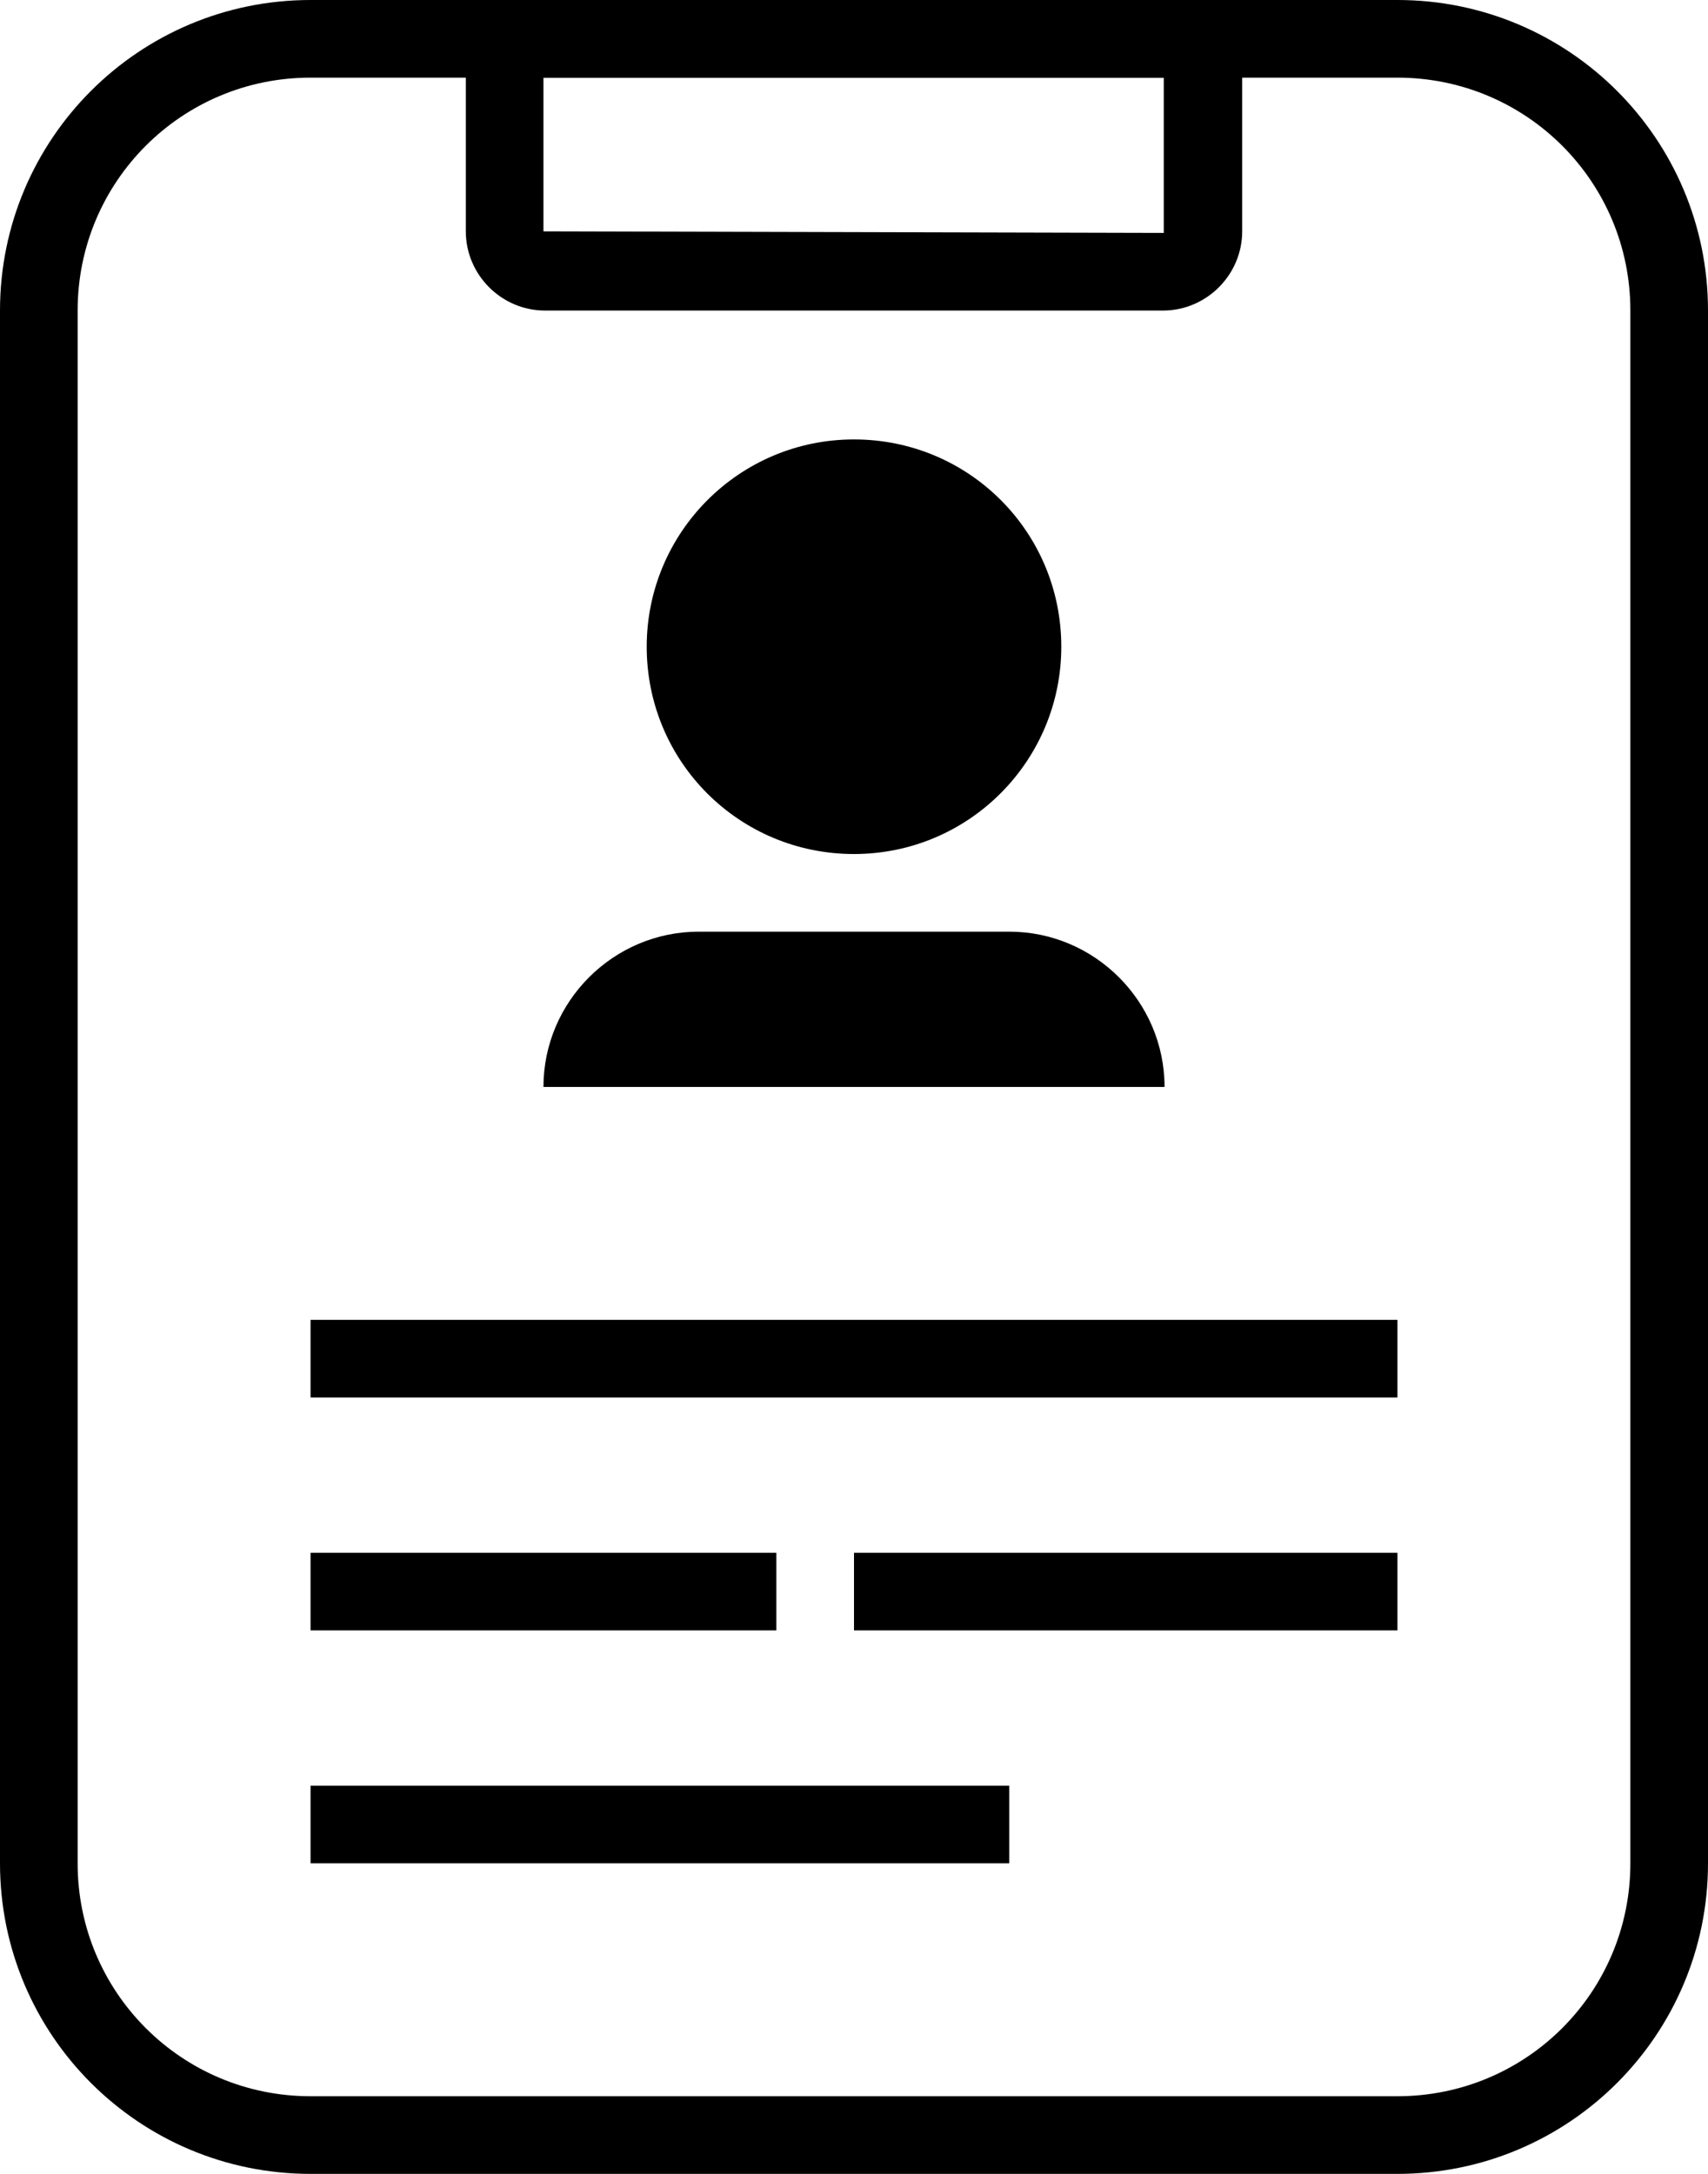 <?xml version="1.0" encoding="UTF-8"?><svg xmlns="http://www.w3.org/2000/svg" viewBox="0 0 22 28"><path d="M18,1c1.66,0,3,1.34,3,3V24c0,1.66-1.34,3-3,3H4c-1.66,0-3-1.34-3-3V4c0-1.66,1.34-3,3-3h14Zm0-1H4C1.79,0,0,1.79,0,4V24c0,2.21,1.79,4,4,4h14c2.21,0,4-1.79,4-4V4c0-2.21-1.79-4-4-4"/><path d="M14.99,1V3s-7.99-.02-7.99-.02V1h7.99Zm1.01-1H6V2.98c0,.56,.46,1.02,1.02,1.02h7.96c.56,0,1.02-.46,1.02-1.02h0V0Z"/><path d="M13,12h-4c-1.1,0-2,.9-2,2H15c0-1.1-.9-2-2-2"/><path d="M13.67,8.33c0,1.47-1.19,2.67-2.67,2.67s-2.67-1.19-2.67-2.67c0-1.47,1.19-2.67,2.67-2.67s2.67,1.19,2.67,2.67h0"/><rect x="4" y="23" width="9" height="1"/><rect x="11" y="20" width="7" height="1"/><rect x="4" y="20" width="6" height="1"/><rect x="4" y="17" width="14" height="1"/></svg>